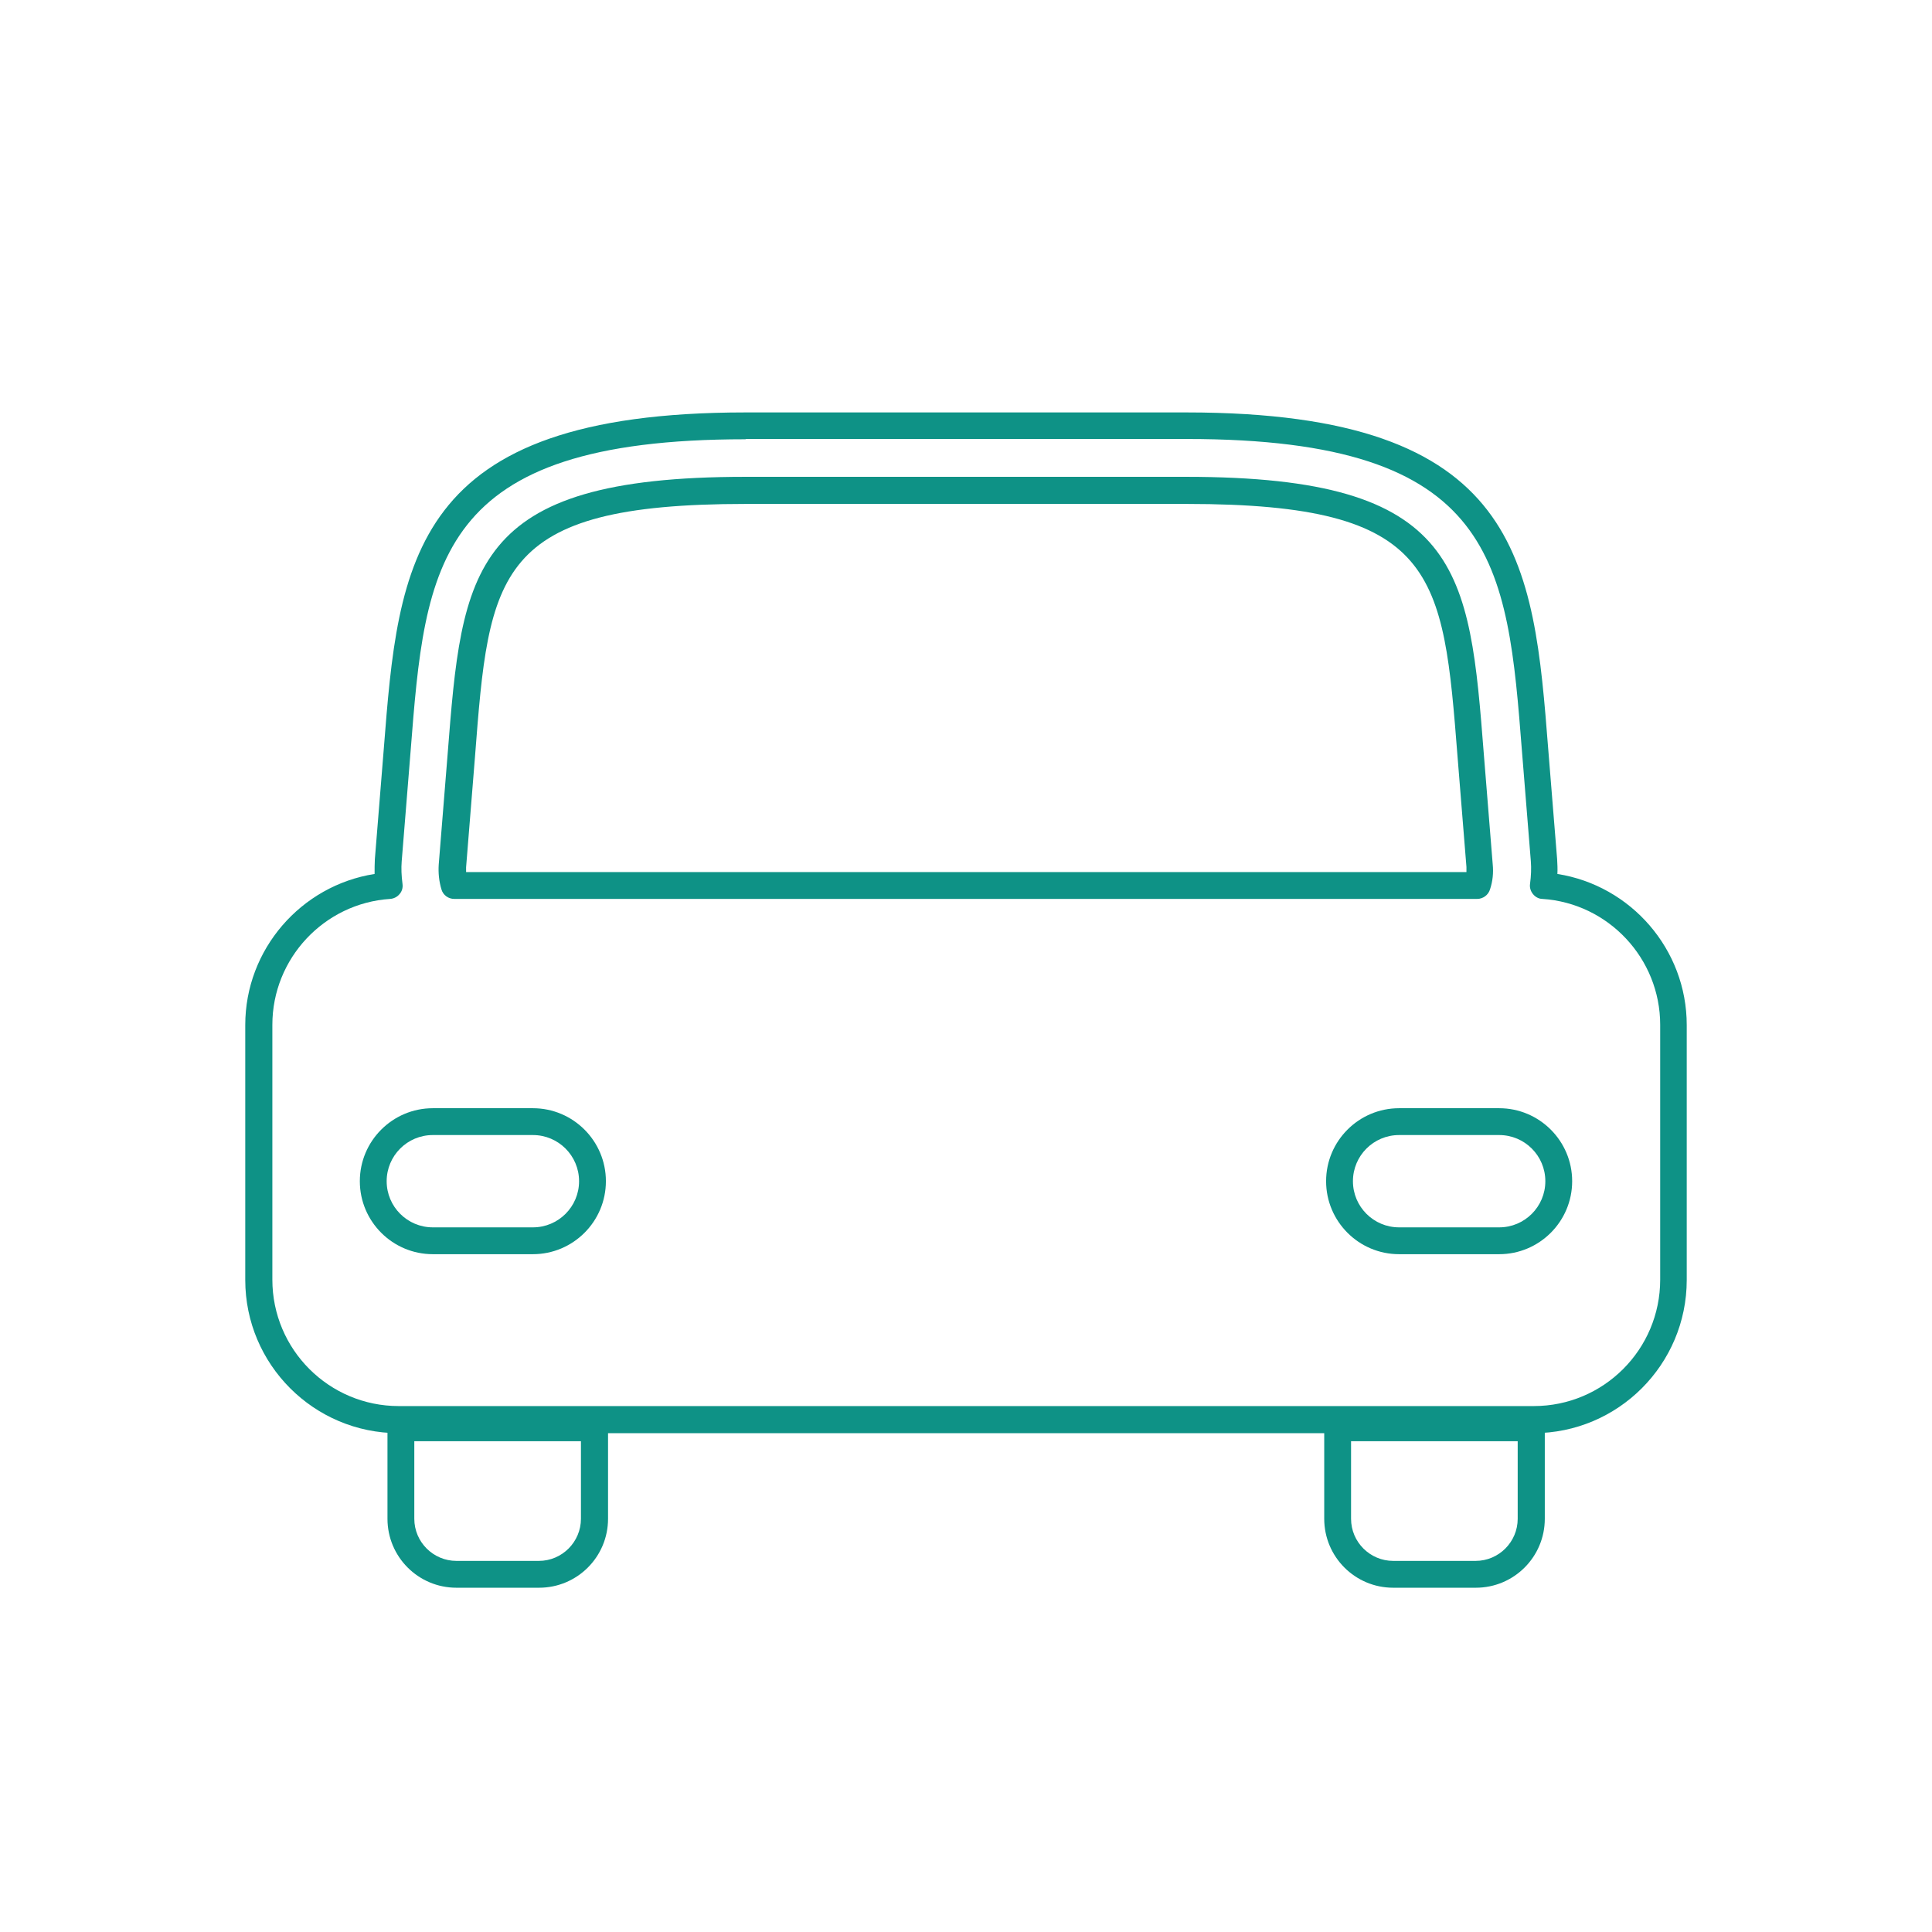 <?xml version="1.0" encoding="UTF-8"?>
<svg id="_レイヤー_2" data-name="レイヤー 2" xmlns="http://www.w3.org/2000/svg" viewBox="0 0 72 72">
  <defs>
    <style>
      .cls-1 {
        fill: none;
      }

      .cls-1, .cls-2 {
        stroke-width: 0px;
      }

      .cls-2 {
        fill: #0e9286;
      }
    </style>
  </defs>
  <g id="_アクセスページ_久里浜_" data-name="アクセスページ（久里浜）">
    <g>
      <rect class="cls-1" width="72" height="72"/>
      <g>
        <g>
          <path class="cls-2" d="M57.15,53.41H14.85c-3.15,0-5.71-2.56-5.71-5.71v-9.5c0-2.82,2.08-5.2,4.82-5.63,0-.19,0-.37.01-.55l.33-4.08c.55-7.02.98-12.57,13.48-12.57h16.44c12.49,0,12.93,5.55,13.48,12.57l.33,4.08c.01.18.02.36.01.55,2.74.43,4.82,2.81,4.82,5.63v9.5c0,3.15-2.56,5.71-5.71,5.71ZM27.78,16.37c-11.57,0-11.93,4.63-12.48,11.65l-.33,4.08c-.02.26-.01.53.03.84.02.14-.02.28-.11.38-.09.11-.22.17-.35.18-2.46.16-4.39,2.22-4.39,4.69v9.5c0,2.6,2.11,4.71,4.71,4.71h42.3c2.6,0,4.71-2.11,4.71-4.71v-9.5c0-2.47-1.93-4.53-4.39-4.69-.14,0-.27-.08-.35-.18-.09-.11-.13-.25-.11-.38.04-.3.05-.58.03-.84l-.33-4.09c-.55-7.01-.91-11.65-12.48-11.65h-16.44Z"/>
          <path class="cls-2" d="M55.07,33.5H16.93c-.22,0-.42-.14-.48-.36-.09-.3-.12-.61-.1-.92l.33-4.09c.54-6.9.81-10.36,11.09-10.36h16.44c10.28,0,10.55,3.46,11.09,10.36l.33,4.09c.03.31,0,.62-.1.92-.06.21-.26.36-.48.36ZM17.35,32.5h37.3c0-.06,0-.13,0-.19l-.33-4.09c-.54-6.87-.74-9.44-10.09-9.44h-16.44c-9.36,0-9.56,2.57-10.09,9.44l-.33,4.1c0,.06,0,.13,0,.19Z"/>
        </g>
        <g>
          <path class="cls-2" d="M19.86,46.74h-3.73c-1.5,0-2.72-1.22-2.72-2.72s1.22-2.72,2.72-2.72h3.73c1.5,0,2.72,1.22,2.72,2.72s-1.22,2.72-2.72,2.72ZM16.13,42.3c-.95,0-1.72.77-1.72,1.72s.77,1.72,1.72,1.72h3.73c.95,0,1.72-.77,1.72-1.72s-.77-1.72-1.72-1.72h-3.73Z"/>
          <path class="cls-2" d="M55.87,46.74h-3.73c-1.5,0-2.72-1.22-2.72-2.72s1.22-2.72,2.72-2.72h3.73c1.5,0,2.72,1.22,2.72,2.72s-1.22,2.72-2.72,2.72ZM52.14,42.3c-.95,0-1.72.77-1.72,1.72s.77,1.72,1.72,1.72h3.73c.95,0,1.72-.77,1.72-1.72s-.77-1.72-1.72-1.72h-3.73Z"/>
        </g>
        <g>
          <path class="cls-2" d="M20.08,59.17h-3.07c-1.42,0-2.57-1.15-2.57-2.57v-3.39c0-.28.22-.5.5-.5h7.22c.28,0,.5.22.5.5v3.39c0,1.42-1.15,2.57-2.57,2.57ZM15.44,53.71v2.89c0,.87.71,1.57,1.57,1.57h3.07c.87,0,1.57-.71,1.57-1.57v-2.89h-6.22Z"/>
          <path class="cls-2" d="M54.99,59.17h-3.07c-1.42,0-2.57-1.15-2.57-2.57v-3.39c0-.28.22-.5.5-.5h7.22c.28,0,.5.22.5.5v3.39c0,1.42-1.15,2.57-2.57,2.57ZM50.35,53.71v2.89c0,.87.71,1.57,1.57,1.57h3.07c.87,0,1.57-.71,1.57-1.57v-2.89h-6.22Z"/>
        </g>
      </g>
    </g>
  </g>
</svg>